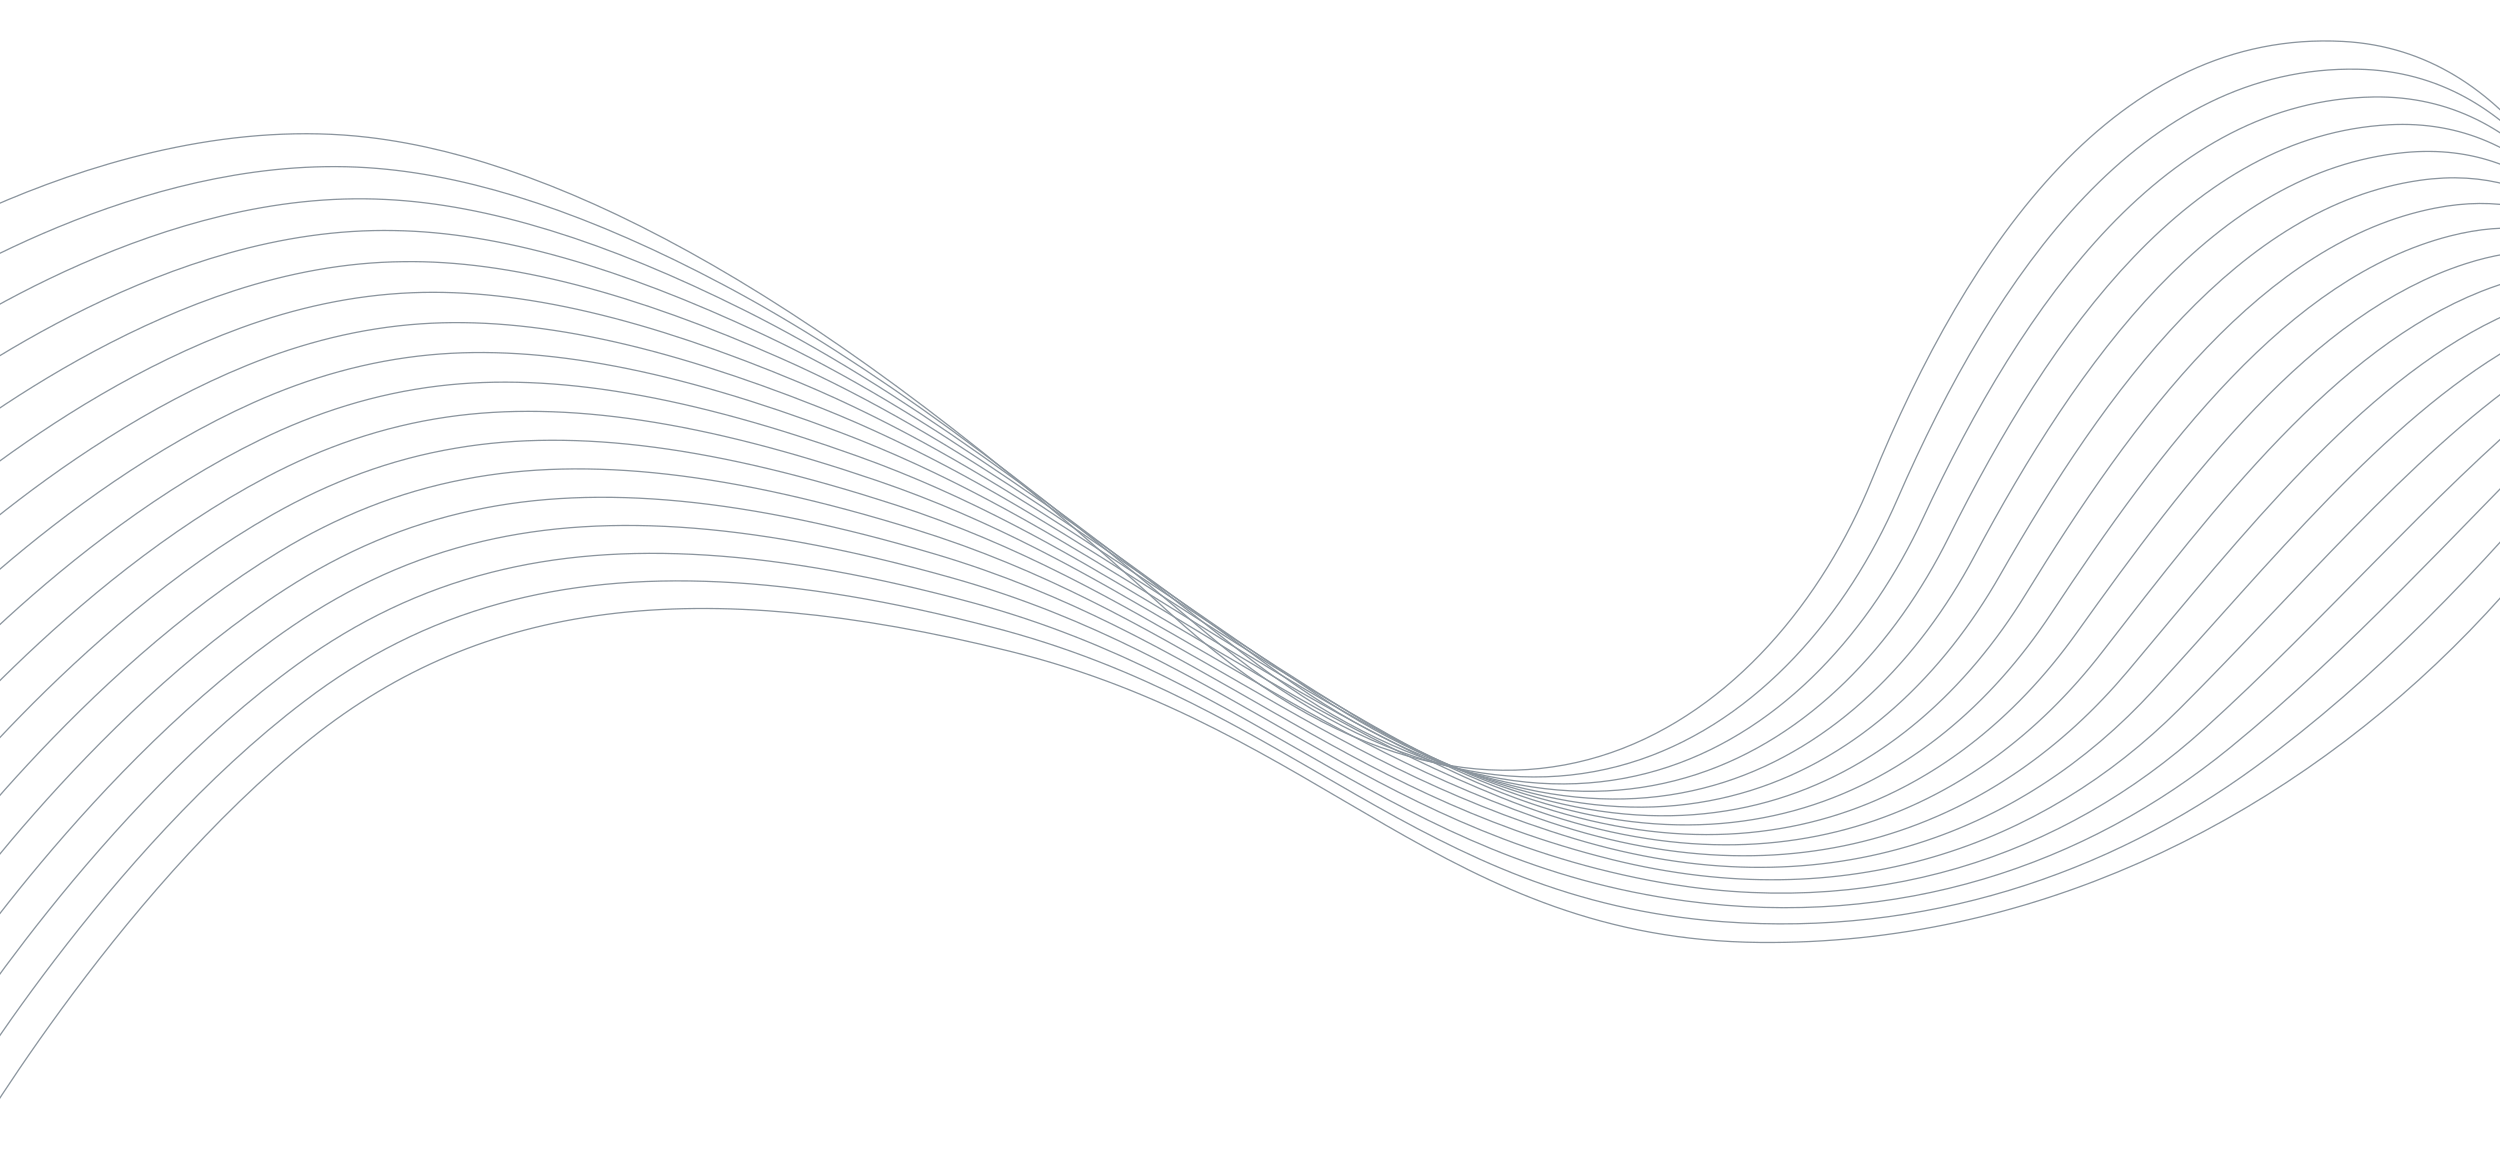 <svg width="1920" height="892" viewBox="0 0 1920 892" fill="none" xmlns="http://www.w3.org/2000/svg">
<g clip-path="url(#clip0_115_5649)">
<path d="M2122.35 0.026C2102.16 356.955 1763.99 727.581 1351.82 723.808C1110.89 721.586 1017.75 560.217 775.734 500.207C533.718 440.198 370.3 462.217 238.951 567.014C86.893 688.325 -30.306 891.69 -30.306 891.69" stroke="#8B959E" stroke-miterlimit="10"/>
<path d="M2119.2 34.657C2112.39 155.296 2065.21 245.129 1976.21 351.864C1906.78 435.107 1825.13 521.089 1732.41 588.852C1618.72 671.966 1477.51 719.234 1323.39 707.889C1089.58 690.651 994.486 541.403 761.171 481.471C607.487 441.361 485.795 435.417 383.985 463.483C329.038 478.576 279.644 503.593 234.07 538.353C81.962 653.565 -35.806 849.616 -35.806 849.616" stroke="#8B959E" stroke-miterlimit="10"/>
<path d="M2116.05 69.287C2109.68 181.863 2064.21 231.044 1964.41 330.517C1887.67 407.04 1804.66 499.148 1712.74 574.173C1602.1 664.471 1457.42 713.833 1294.91 691.969C1068.75 661.551 970.938 523.467 746.531 462.76C596.307 422.133 477.145 414.018 377.22 439.604C323.177 453.378 274.428 476.974 229.113 509.692C77.314 619.322 -41.358 807.568 -41.358 807.568" stroke="#8B959E" stroke-miterlimit="10"/>
<path d="M2112.88 103.918C2106.97 208.456 2063.41 216.985 1952.61 309.196C1868.72 379.026 1784.18 477.103 1693.09 559.519C1585.47 656.873 1437.83 709 1266.48 676.075C1048.24 634.13 947.57 505.014 731.943 444.049C585.256 402.569 468.573 392.62 370.481 415.75C317.316 428.181 269.135 450.329 224.207 481.057C72.485 584.82 -46.883 765.546 -46.883 765.546" stroke="#8B959E" stroke-miterlimit="10"/>
<path d="M2109.73 138.549C2104.28 235.05 2062.81 203.003 1940.84 287.875C1849.97 351.063 1763.66 454.955 1673.44 544.84C1568.76 649.12 1418.49 704.787 1238.03 660.155C1027.77 608.157 924.177 486.51 717.354 425.312C574.205 382.954 459.975 371.169 363.767 391.87C311.506 402.957 263.893 423.632 219.301 452.396C67.605 550.267 -52.383 723.472 -52.383 723.472" stroke="#8B959E" stroke-miterlimit="10"/>
<path d="M2106.58 173.18C2101.57 261.643 2062.4 189.177 1929.04 266.527C1831.33 323.203 1743.08 432.678 1653.76 530.161C1551.98 641.263 1399.2 701.247 1209.57 644.235C1007.27 583.425 900.783 467.954 702.74 406.601C563.128 363.339 451.376 349.77 357.028 368.016C305.645 377.785 258.6 396.961 214.395 423.761C62.725 515.74 -57.908 681.45 -57.908 681.45" stroke="#8B959E" stroke-miterlimit="10"/>
<path d="M2103.43 207.81C2098.88 288.236 2062.12 175.48 1917.26 245.206C1812.79 295.498 1722.45 410.374 1634.11 515.507C1535.12 633.329 1379.91 698.456 1181.14 628.341C986.611 559.726 877.442 449.373 688.151 387.89C552.102 343.697 442.778 328.372 350.289 344.162C299.81 352.587 253.281 370.29 209.463 395.126C57.768 481.161 -63.434 639.428 -63.434 639.428" stroke="#8B959E" stroke-miterlimit="10"/>
<path d="M2100.28 242.415C2096.17 314.804 2061.91 161.938 1905.49 223.833C1794.33 267.846 1701.74 387.968 1614.46 500.776C1518.18 625.266 1360.42 696.336 1152.69 612.396C965.696 536.828 854.074 430.662 673.562 369.128C541.051 323.953 434.232 307.102 343.576 320.257C294 327.441 247.988 343.542 204.583 366.44C52.836 446.504 -68.934 597.329 -68.934 597.329" stroke="#8B959E" stroke-miterlimit="10"/>
<path d="M2097.13 277.046C2093.49 341.371 2061.73 148.55 1893.69 202.512C1775.84 240.348 1680.93 365.535 1594.79 486.123C1501.14 617.228 1340.56 695.044 1124.23 596.502C944.524 514.628 830.732 411.951 658.948 350.442C530 304.26 425.608 285.729 336.836 296.429C288.165 302.295 242.669 316.845 199.652 337.831C47.827 411.873 -74.46 555.332 -74.46 555.332" stroke="#8B959E" stroke-miterlimit="10"/>
<path d="M2093.95 311.677C2090.78 367.965 2061.52 135.344 1881.89 181.165C1757.38 212.927 1660.06 343.051 1575.14 471.443C1484.07 609.113 1320.32 694.501 1095.78 580.582C923.015 492.919 807.39 393.136 644.333 331.706C518.949 284.463 416.983 264.305 330.071 272.549C282.277 277.098 237.324 290.097 194.72 309.17C42.792 377.139 -79.985 513.284 -79.985 513.284" stroke="#8B959E" stroke-miterlimit="10"/>
<path d="M2090.8 346.307C2088.06 394.558 2061.34 122.267 1870.11 159.844C1738.92 185.61 1639.15 320.567 1555.49 456.764C1466.9 600.973 1299.53 694.708 1067.35 564.662C901.222 471.624 784.126 374.27 629.771 312.995C507.975 264.641 408.437 242.88 323.384 248.695C276.494 251.9 232.031 263.375 189.866 280.535C37.757 342.379 -85.511 471.236 -85.511 471.236" stroke="#8B959E" stroke-miterlimit="10"/>
<path d="M2087.65 380.938C2085.38 421.151 2061.11 109.294 1858.31 138.497C1720.38 158.371 1618.13 298.031 1535.81 442.085C1449.68 592.832 1278.1 695.639 1038.87 548.742C878.991 450.587 760.81 355.301 615.131 294.258C496.95 244.715 399.787 221.456 316.619 224.816C270.607 226.676 226.66 236.6 184.908 251.874C32.696 307.542 -91.036 429.189 -91.036 429.189" stroke="#8B959E" stroke-miterlimit="10"/>
<path d="M2084.5 415.569C2082.69 447.744 2060.85 96.423 1846.54 117.176C1701.87 131.183 1597.09 275.521 1516.16 427.431C1432.38 584.691 1256 697.292 1010.44 532.848C856.501 429.757 737.597 336.28 600.568 275.547C486.027 224.79 391.214 199.85 309.905 200.962C264.771 201.401 221.341 209.826 180.028 223.213C27.635 272.652 -96.536 387.141 -96.536 387.141" stroke="#8B959E" stroke-miterlimit="10"/>
<path d="M2081.35 450.2C2079.98 474.338 2060.51 83.631 1834.77 95.829C1683.3 104.021 1575.99 252.985 1496.52 412.752C1415.05 576.524 1233.12 699.593 982.015 516.928C833.624 409.005 714.436 317.181 585.979 256.836C475.106 204.761 382.642 178.452 303.192 177.082C258.961 176.177 216.022 183 175.122 194.552C22.497 237.686 -102.062 345.093 -102.062 345.093" stroke="#8B959E" stroke-miterlimit="10"/>
<path d="M2078.2 484.805C2077.3 500.879 2060.15 70.864 1822.97 74.482C1664.68 76.911 1554.79 230.424 1476.84 398.047C1397.65 568.332 1209.44 702.435 953.535 501.009C810.334 388.278 691.275 297.979 571.339 238.099C464.209 184.603 373.992 157.027 296.427 153.202C253.1 150.954 210.651 156.174 170.19 165.892C17.41 202.642 -107.587 303.045 -107.587 303.045" stroke="#8B959E" stroke-miterlimit="10"/>
<path d="M2075.03 519.435C2074.56 527.473 2059.71 58.149 1811.17 53.161C1646.02 49.827 1533.57 207.888 1457.19 383.393C1380.22 560.217 1184.94 705.899 925.106 485.115C786.76 367.577 668.218 278.7 556.776 219.388C453.442 164.393 365.446 135.628 289.714 129.348C247.265 125.782 205.332 129.348 165.284 137.257C12.323 167.494 -113.113 260.997 -113.113 260.997" stroke="#8B959E" stroke-miterlimit="10"/>
<path d="M2071.88 554.066C2071.88 554.066 2059.25 45.511 1799.37 31.814C1627.32 22.743 1512.29 185.352 1437.52 368.714C1362.74 552.076 1159.58 709.775 896.626 469.195C633.695 228.615 433.354 123.249 282.975 105.495C80.851 81.641 -118.638 218.949 -118.638 218.949" stroke="#8B959E" stroke-miterlimit="10"/>
</g>
<defs>
<clipPath id="clip0_115_5649">
<rect width="2242" height="892" fill="white" transform="translate(-119)"/>
</clipPath>
</defs>
</svg>
